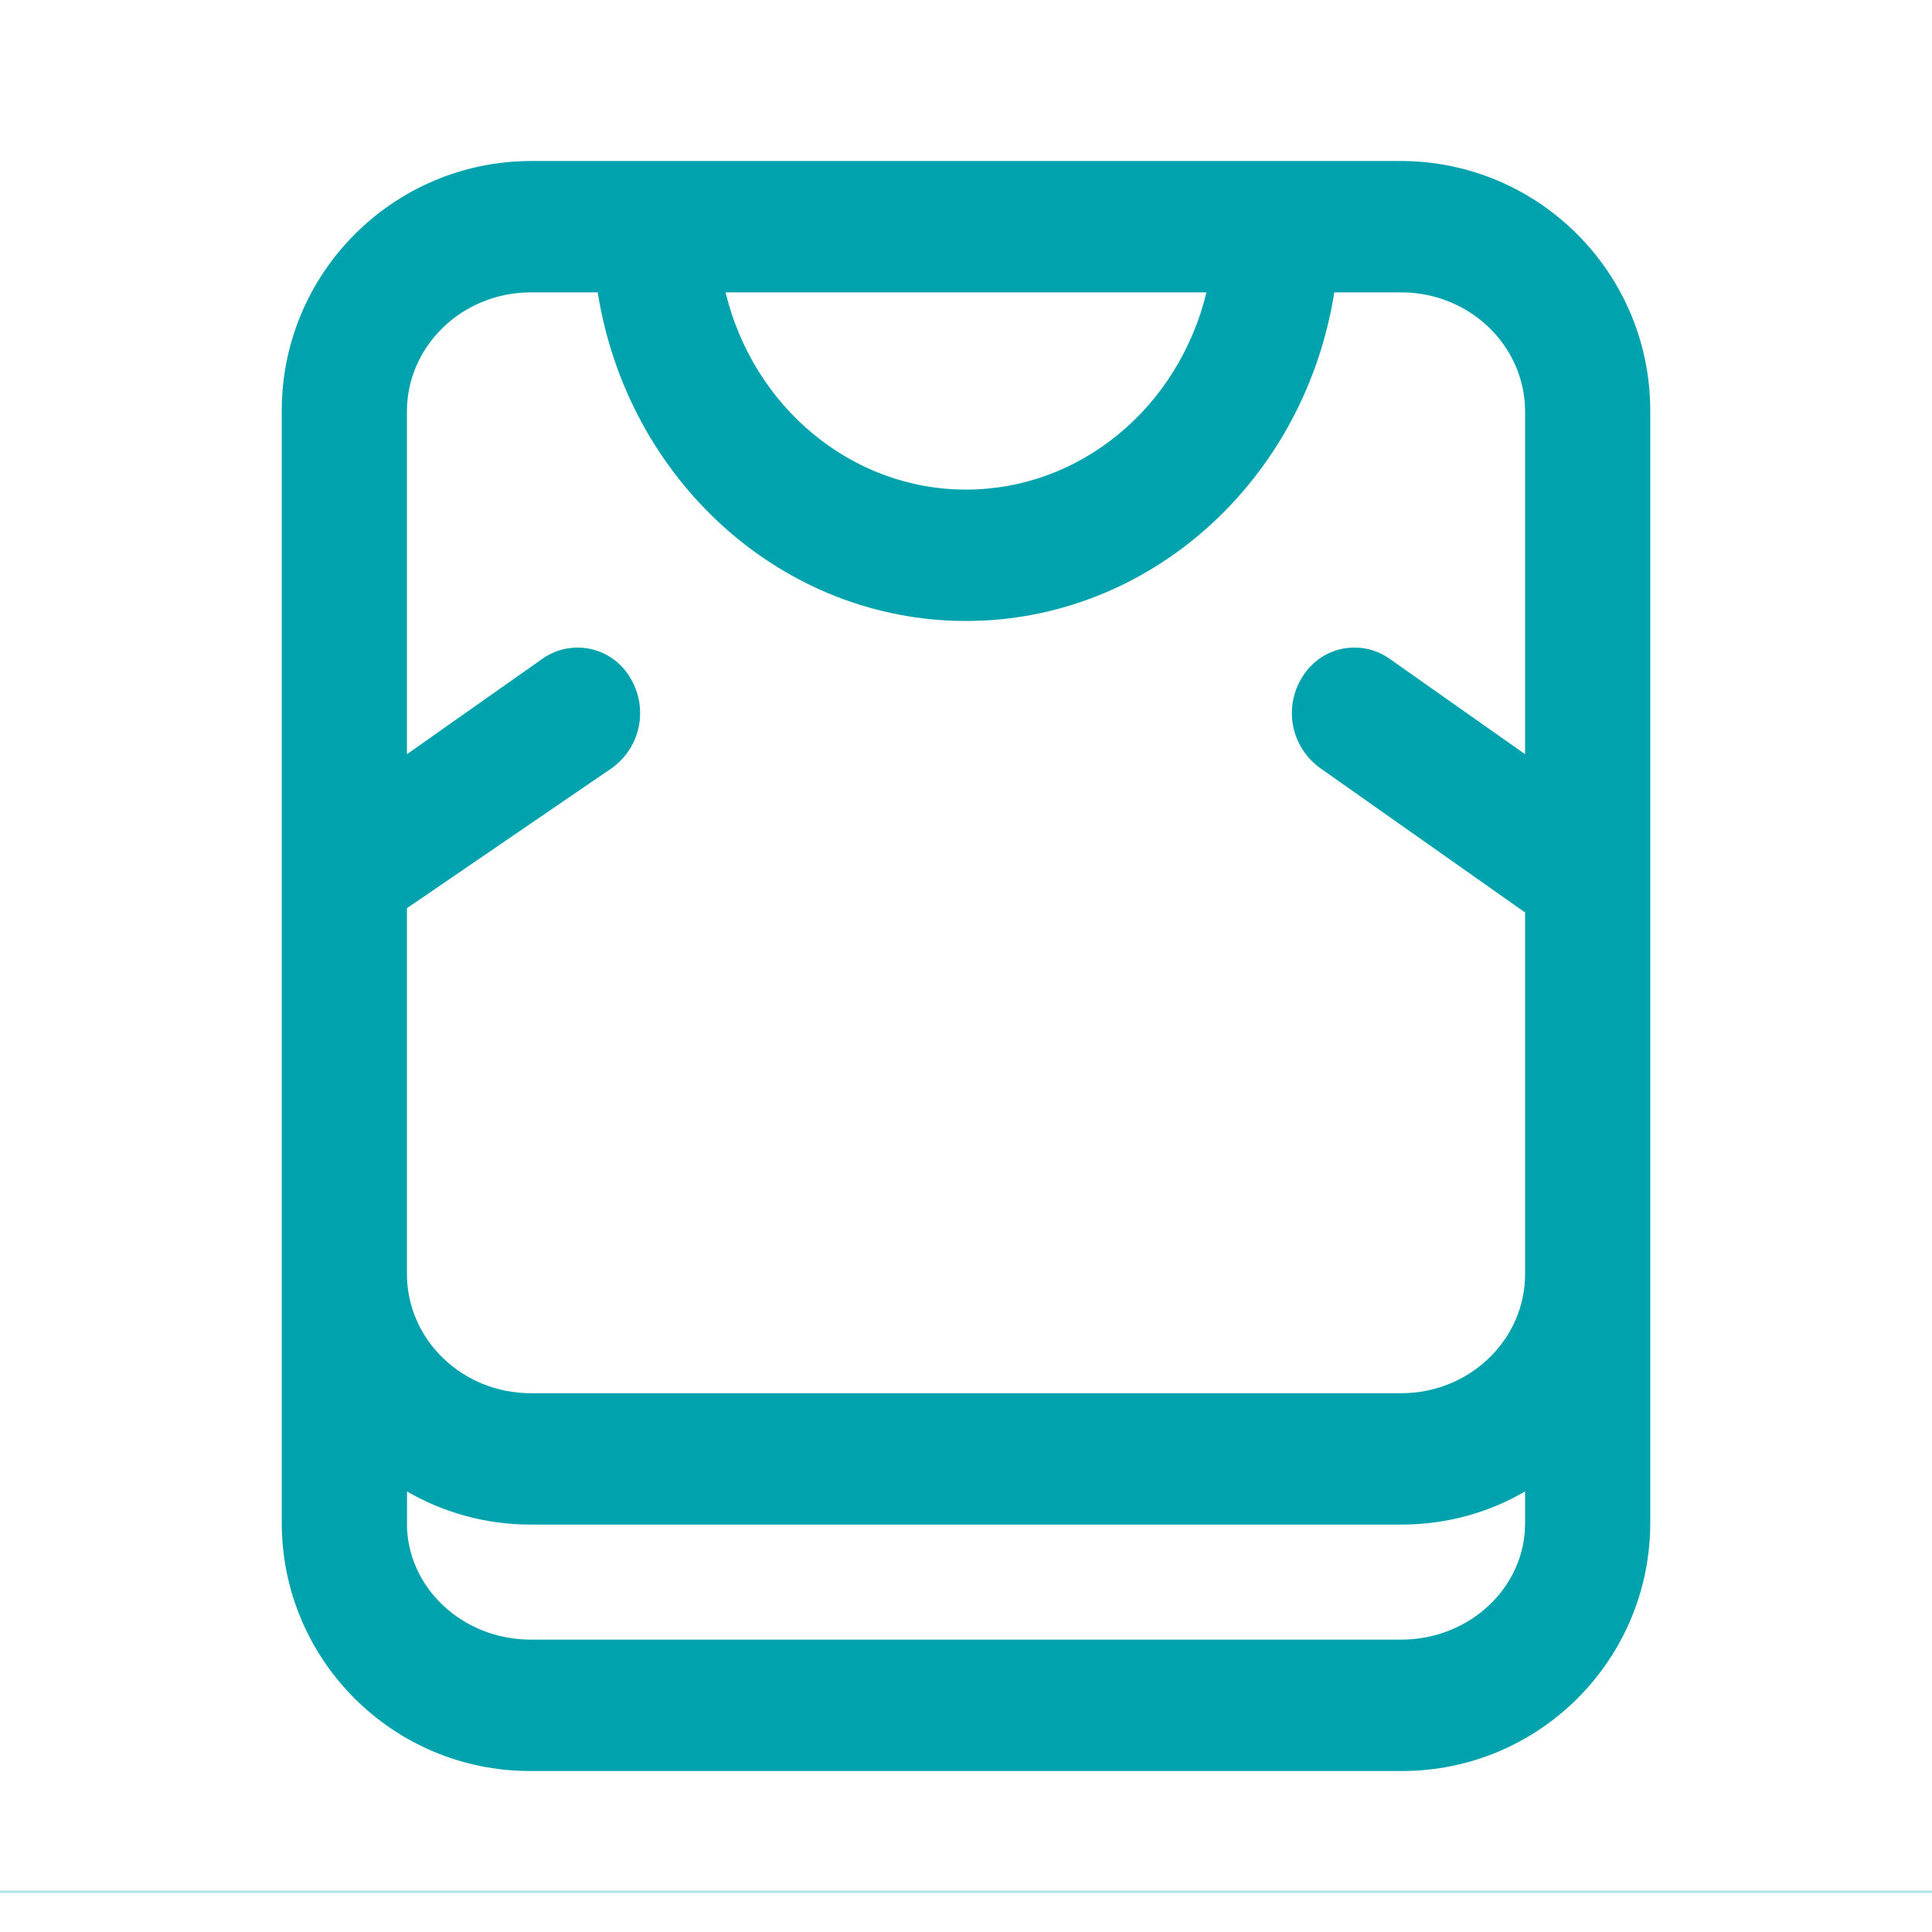 <!-- Generated by IcoMoon.io -->
<svg version="1.1" xmlns="http://www.w3.org/2000/svg" width="768" height="768" viewBox="0 0 768 768">
<title></title>
<g id="icomoon-ignore">`
<line stroke-width="1" x1="0" y1="752" x2="768" y2="752" stroke="#00A3AD" opacity="0.3"></line>
</g>
<path fill="#00a3ad" d="M524.576 305.184c-6.722-4.952-11.036-12.837-11.036-21.73 0-5.328 1.549-10.295 4.22-14.474l-0.064 0.108c4.313-7.044 11.966-11.672 20.701-11.672 5.216 0 10.047 1.651 13.998 4.459l-0.075-0.050 53.92 37.984v-136.224c0-26.016-21.952-47.36-49.28-47.36h-26.56c-11.84 74.88-73.44 130.624-146.4 130.624s-134.528-55.776-146.4-130.624h-26.56c-27.328 0-49.28 21.344-49.28 47.36v136.224l53.92-37.984c3.877-2.758 8.708-4.408 13.924-4.408 8.735 0 16.388 4.629 20.641 11.567l0.060 0.106c2.607 4.071 4.155 9.038 4.155 14.366 0 8.893-4.313 16.777-10.961 21.678l-0.074 0.052-81.664 55.84v145.44c0 26.016 21.952 47.36 49.28 47.36h345.92c27.328 0 49.28-21.344 49.28-47.36v-143.744l-81.664-57.536zM656 605.6c-0.145 54.376-44.259 98.401-98.656 98.401-0.124 0-0.247 0-0.371-0.001h-345.965c-0.105 0.001-0.229 0.001-0.353 0.001-54.397 0-98.51-44.024-98.656-98.386v-442.031c0-0.095-0.001-0.208-0.001-0.32 0-54.732 44.296-99.118 98.995-99.264h345.998c54.712 0.145 99.008 44.531 99.008 99.264 0 0.112 0 0.225-0.001 0.337v-0.017 442.016zM288.416 116.224c11.072 45.696 50.144 78.4 95.584 78.4s84.512-32.672 95.584-78.4h-191.168zM161.76 605.6c0 25.312 21.92 46.176 49.28 46.176h345.92c27.36 0 49.28-20.864 49.28-46.176v-12.736c-14.1 8.288-31.058 13.184-49.159 13.184-0.043 0-0.086 0-0.128 0h-345.881c-0.036 0-0.079 0-0.121 0-18.101 0-35.059-4.895-49.621-13.435l0.463 0.25v12.736z"></path>
</svg>
